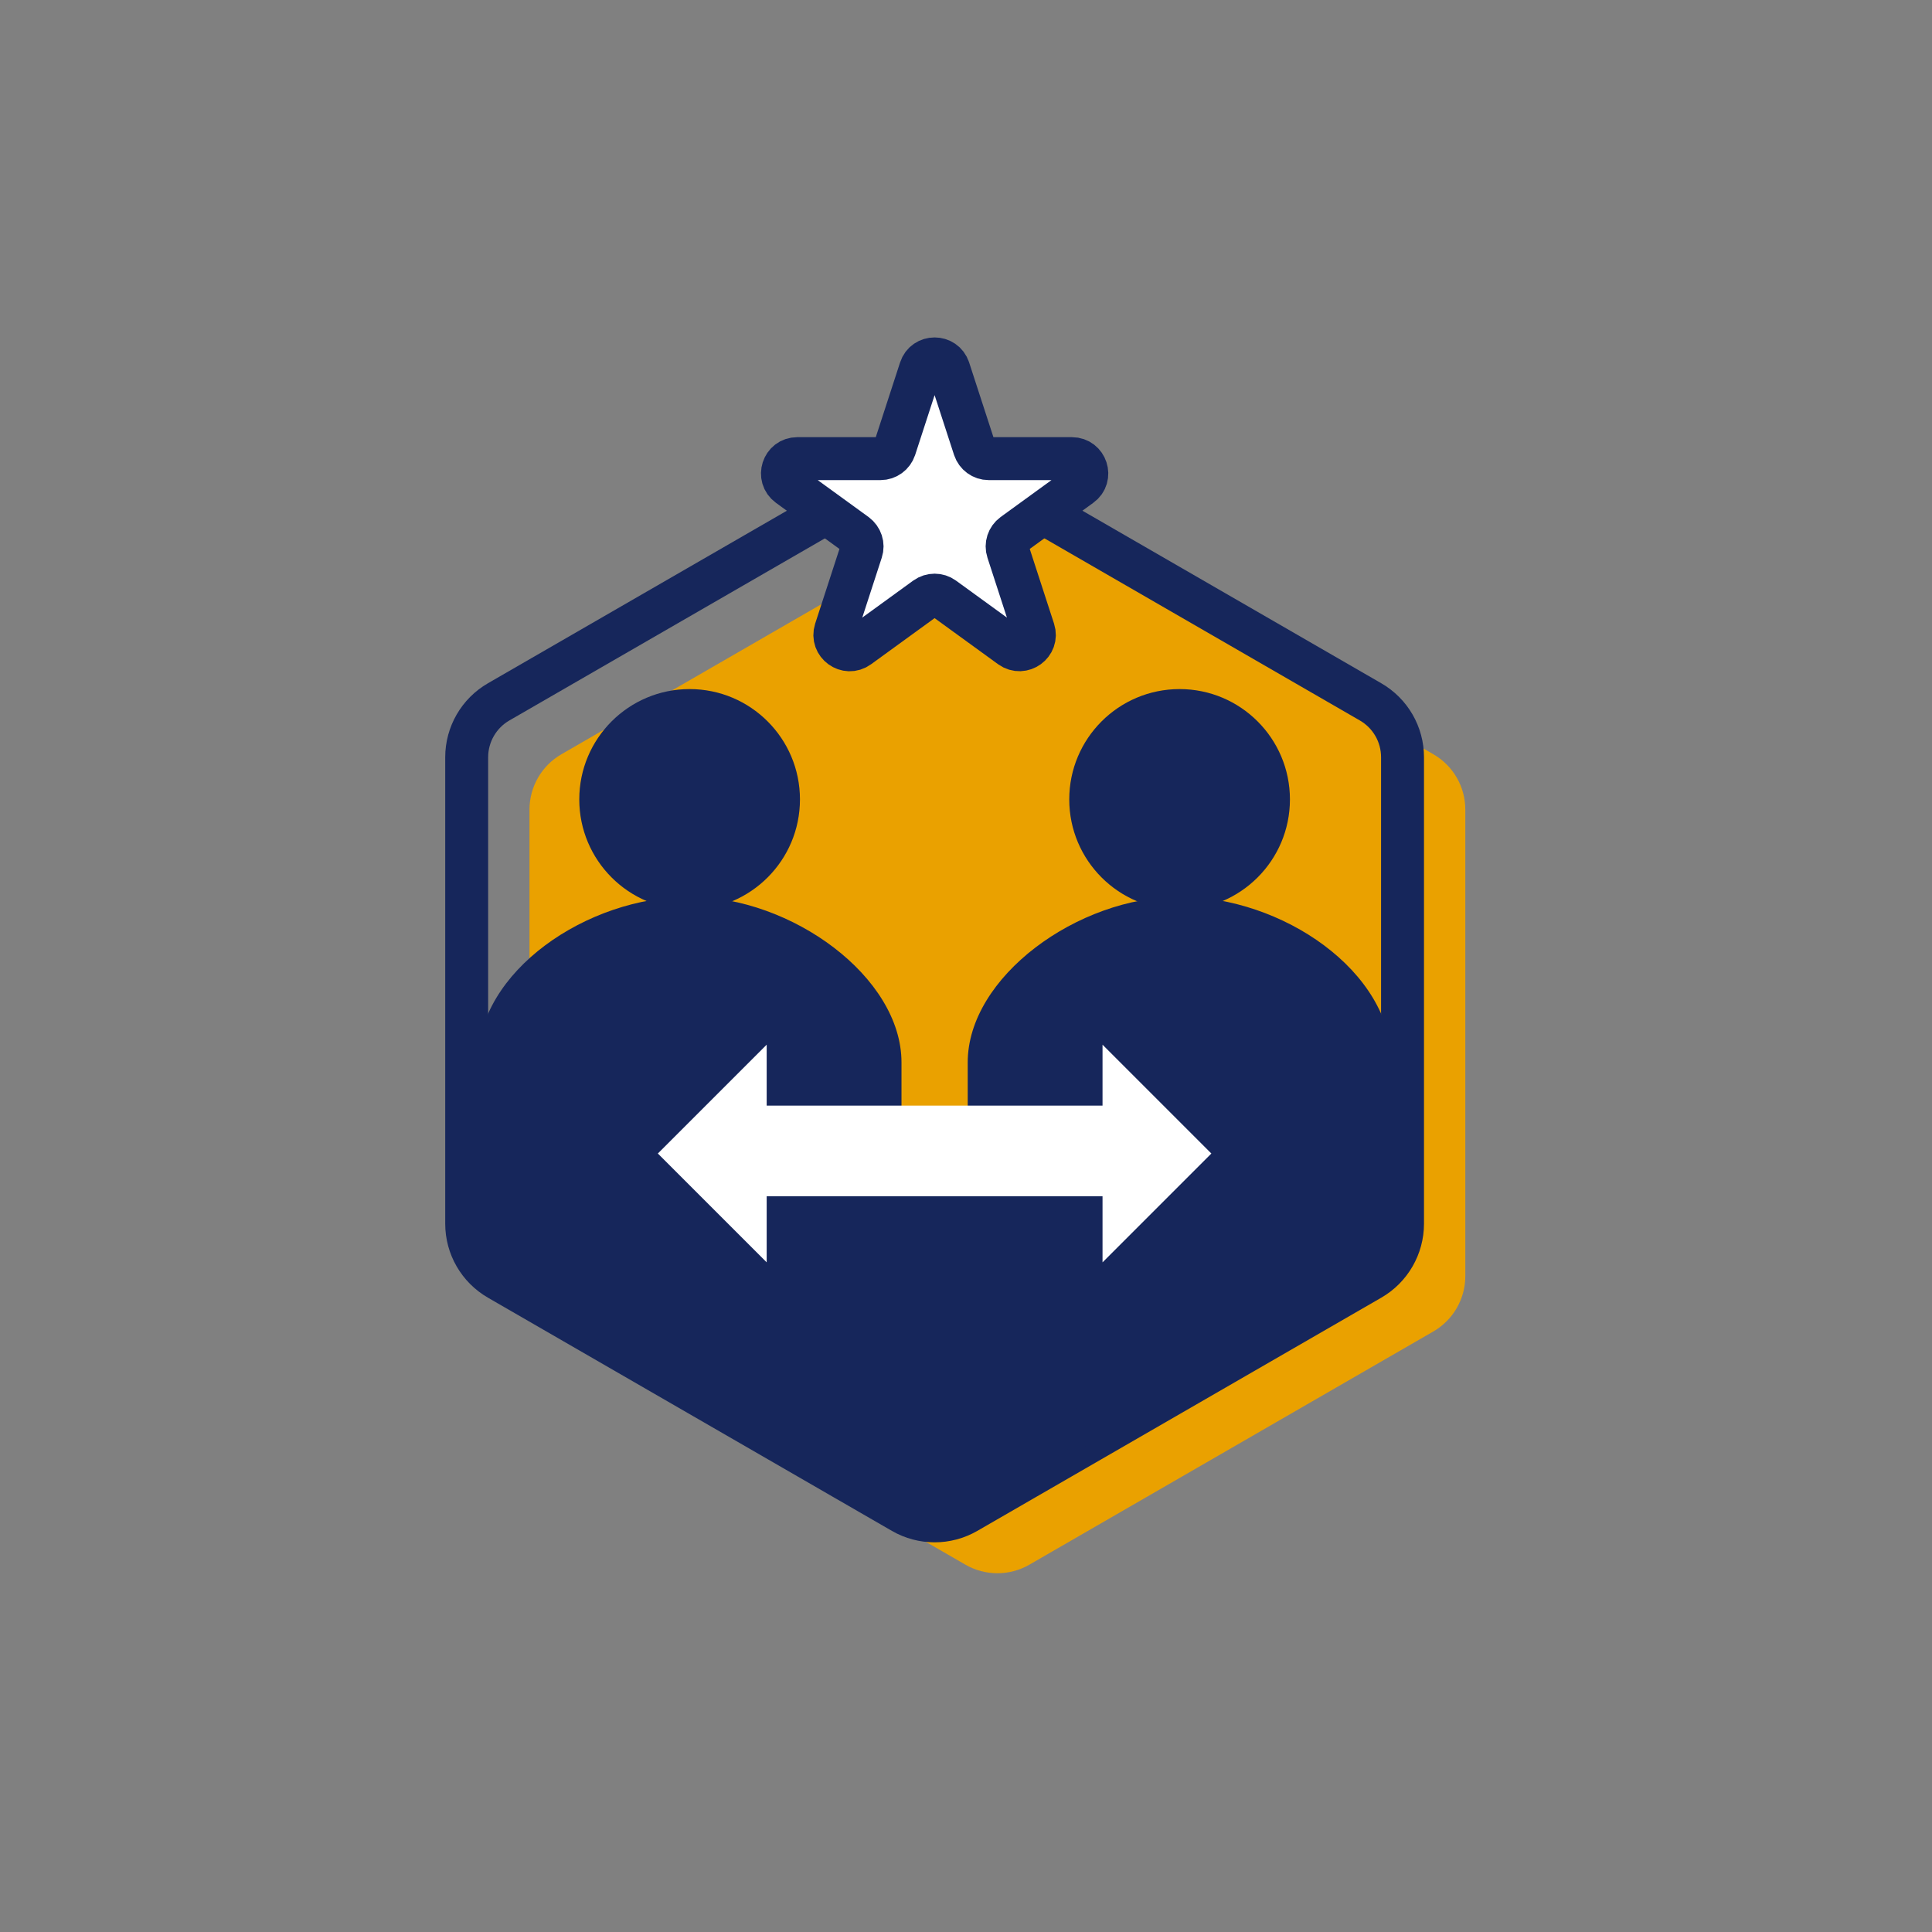 <?xml version="1.0" encoding="UTF-8"?> <svg xmlns="http://www.w3.org/2000/svg" id="Layer_1" viewBox="0 0 180 180"><rect x="0" y="0" width="180" height="180" fill="#808080" stroke="none"/><defs><style>.cls-1,.cls-2{stroke:#16265b;stroke-linejoin:round;stroke-width:4px;}.cls-1,.cls-3{fill:#fff;}.cls-2{fill:none;}.cls-4{fill:#16265b;}.cls-5{fill:#eaa100;}</style></defs><path class="cls-5" d="M82.18,53.03l-29.87,17.24c-1.84,1.06-2.98,3.03-2.98,5.16v43.46c0,2.13,1.13,4.09,2.98,5.16l37.64,21.73c1.84,1.06,4.11,1.06,5.95,0l37.64-21.73c1.84-1.06,2.98-3.03,2.98-5.16v-43.46c0-2.13-1.13-4.09-2.98-5.16l-30.81-17.79-9.29-5.19-11.26,5.74Z"></path><path class="cls-2" d="M76.33,48.15l-29.87,17.24c-1.84,1.06-2.98,3.03-2.98,5.16v43.46c0,2.13,1.13,4.09,2.98,5.16l37.64,21.73c1.84,1.06,4.11,1.06,5.95,0l37.64-21.73c1.84-1.06,2.98-3.03,2.98-5.16v-43.46c0-2.13-1.13-4.09-2.98-5.16l-30.81-17.79"></path><path class="cls-1" d="M88.39,34.39l2.4,7.38c.19.57.72.96,1.32.96h7.76c1.34,0,1.9,1.72.81,2.5l-6.28,4.56c-.48.35-.69.98-.5,1.55l2.4,7.38c.41,1.27-1.04,2.33-2.13,1.55l-6.28-4.56c-.48-.35-1.14-.35-1.63,0l-6.28,4.56c-1.08.79-2.54-.27-2.13-1.55l2.4-7.38c.19-.57-.02-1.19-.5-1.55l-6.28-4.56c-1.08-.79-.53-2.5.81-2.5h7.76c.6,0,1.13-.39,1.32-.96l2.4-7.38c.41-1.27,2.22-1.27,2.63,0Z"></path><path class="cls-4" d="M98.26,131.87c0,4.97-8.1,5.02-8.1-.33v-32.56c0-7.94,10.21-15.43,19.75-15.43s19.75,6.93,19.75,15.43.75,12.82.96,17.39c.05,1.06-.5,2.05-1.41,2.58l-26.7,15.41c-1.9,1.1-4.27-.29-4.24-2.48h0Z"></path><circle class="cls-4" cx="109.9" cy="74.48" r="10.28"></circle><path class="cls-4" d="M75.89,131.87c0,4.97,8.1,5.02,8.1-.33s0-24.62,0-32.56c0-7.94-10.21-15.43-19.75-15.43-9.54,0-19.75,6.93-19.75,15.43s-.75,12.82-.96,17.39c-.05,1.06.5,2.05,1.41,2.58l26.7,15.41c1.9,1.1,4.27-.29,4.24-2.48h0Z"></path><circle class="cls-4" cx="64.25" cy="74.48" r="10.28"></circle><polygon class="cls-4" points="86.47 142.62 73.47 134.53 73.47 104.15 97.44 104.54 100.68 134.36 86.47 142.62"></polygon><polygon class="cls-3" points="112.86 107.47 102.72 97.33 102.72 103.01 71.43 103.01 71.43 97.33 61.29 107.47 71.43 117.61 71.43 111.45 102.72 111.45 102.72 117.61 112.86 107.47"></polygon></svg> 